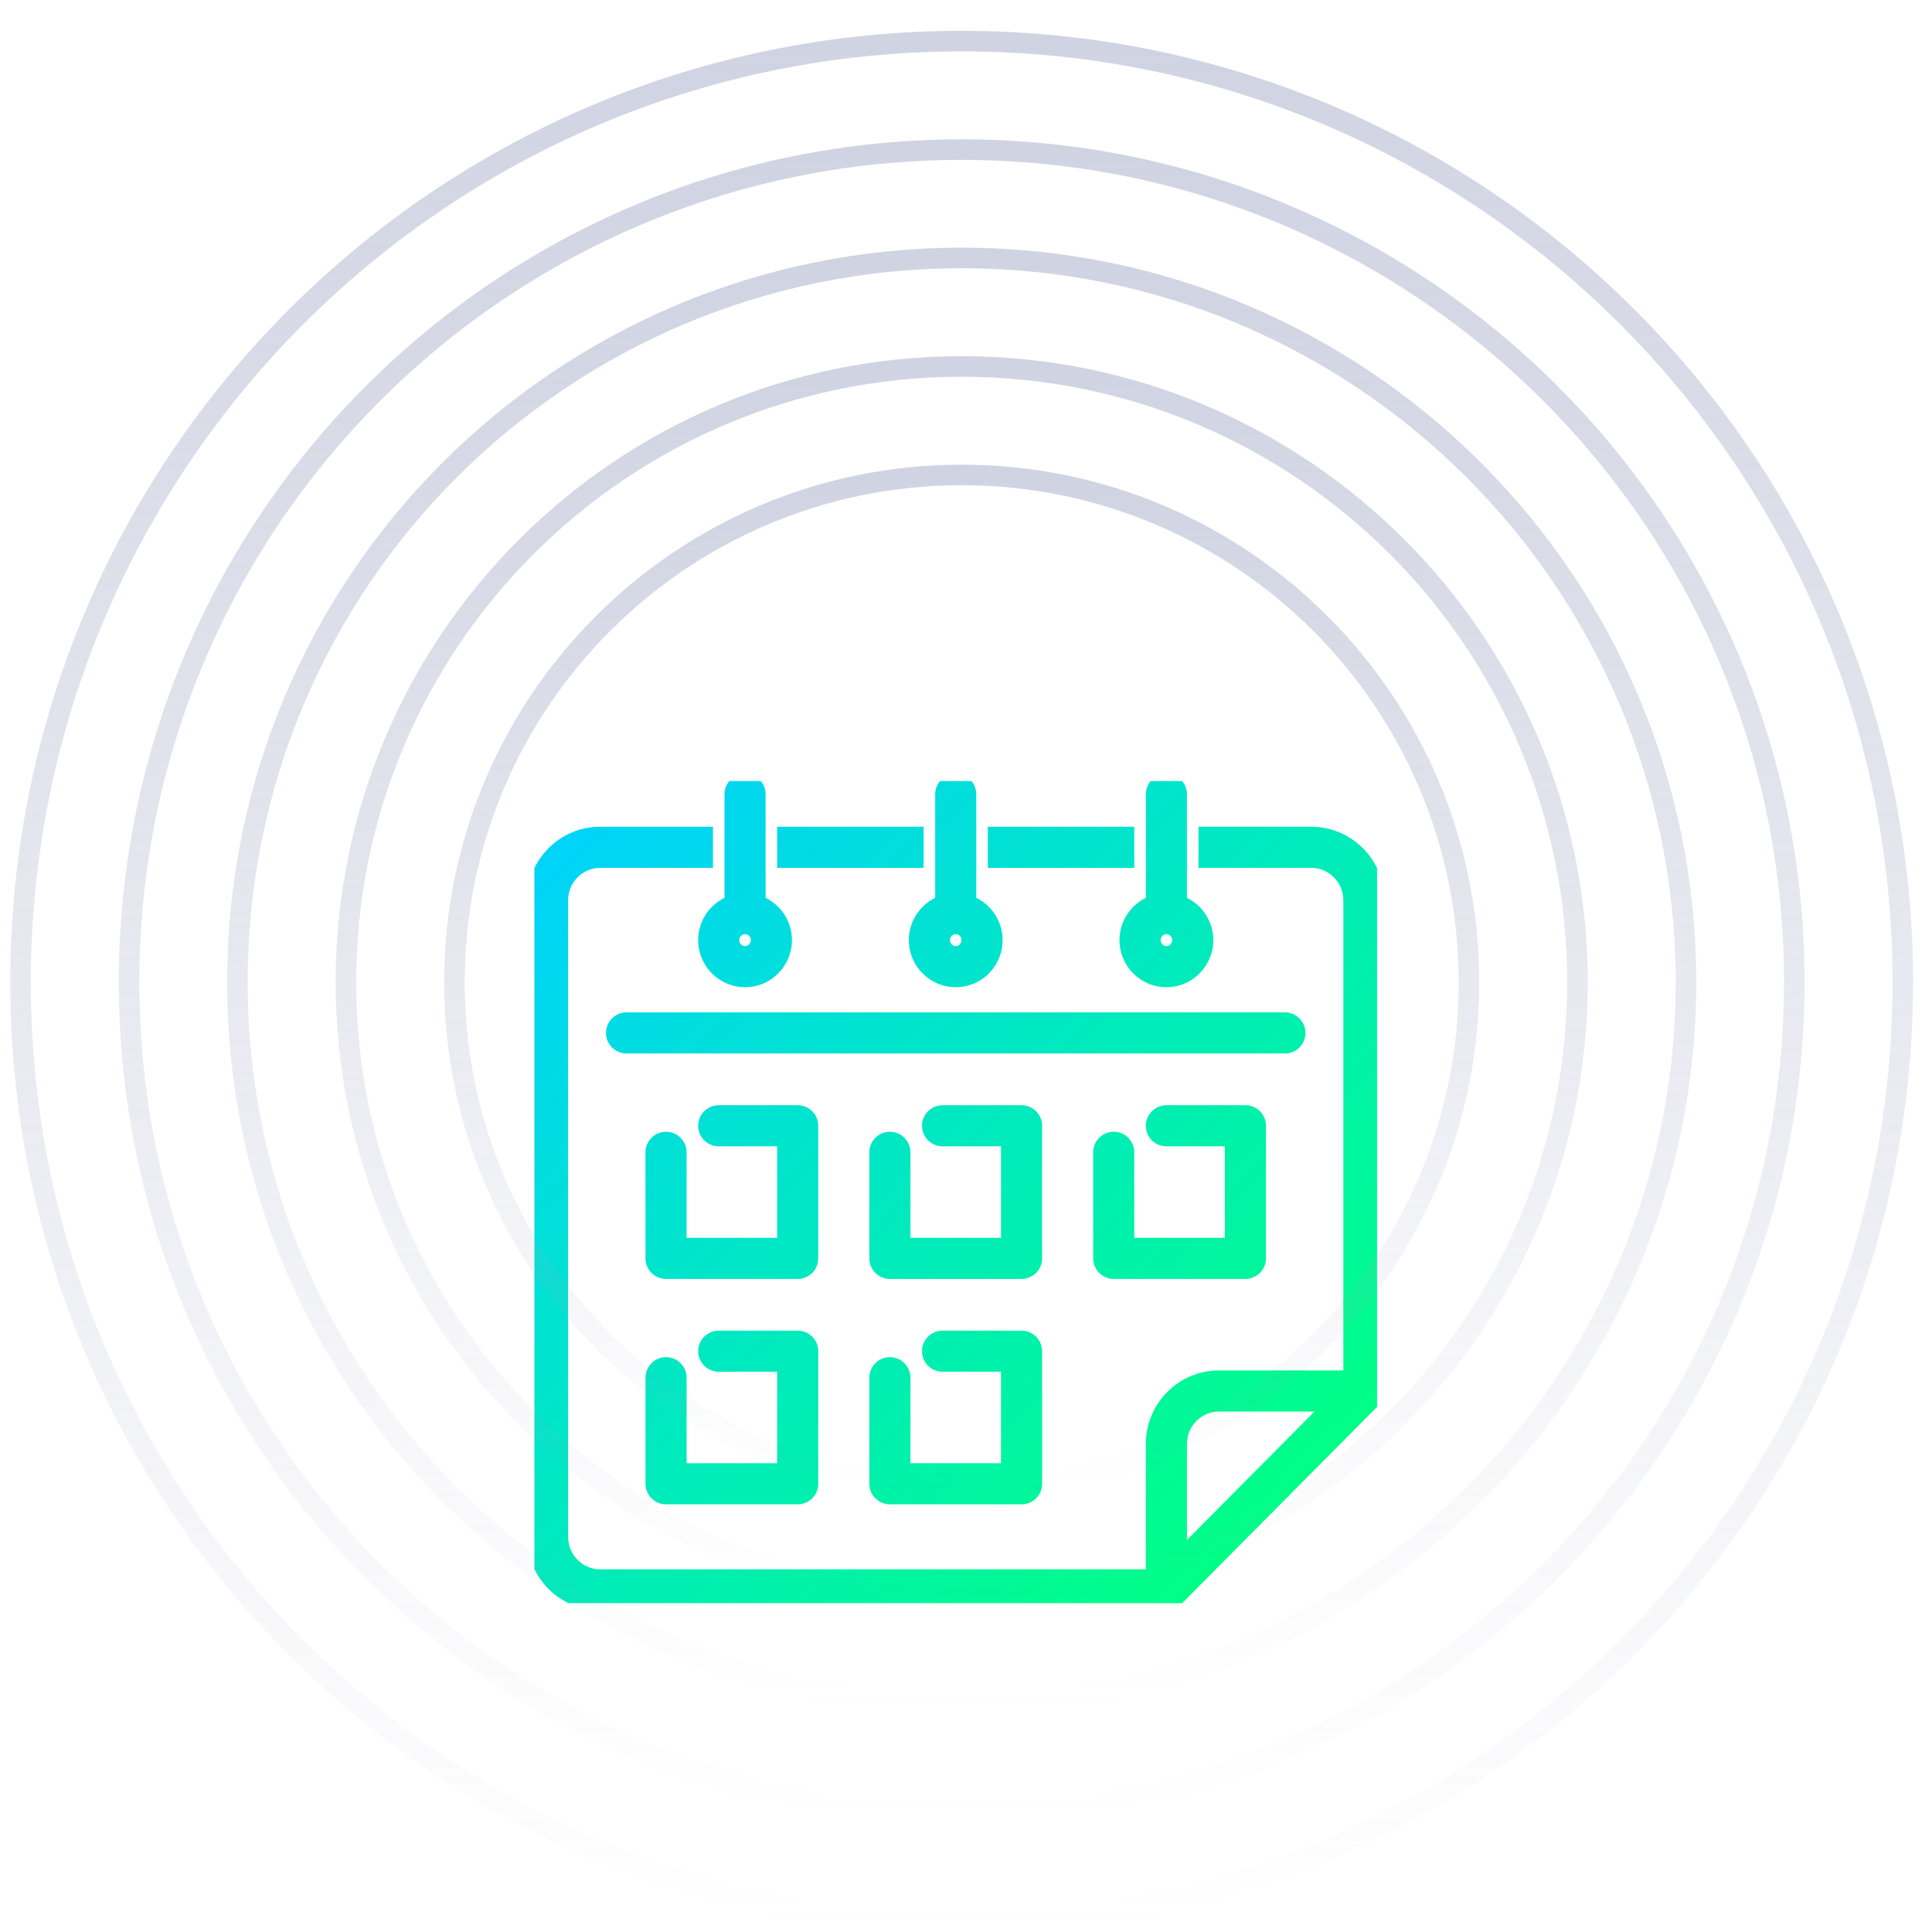 <svg width="94" height="94" viewBox="0 0 94 94" fill="none" xmlns="http://www.w3.org/2000/svg">
<g clip-path="url(#clip0_8467_16815)">
<g clip-path="url(#clip1_8467_16815)">
<path d="M49.062 40.225H48.062V42.225H49.062V40.225ZM54.188 42.225H55.188V40.225H54.188V42.225ZM38.812 40.225H37.812V42.225H38.812V40.225ZM43.938 42.225H44.938V40.225H43.938V42.225ZM59.312 40.225H58.312V42.225H59.312V40.225ZM66.359 67.677L67.069 68.381C67.255 68.194 67.359 67.941 67.359 67.677H66.359ZM56.75 77.354V78.354C57.016 78.354 57.272 78.248 57.46 78.059L56.75 77.354ZM33.688 42.225H34.688V40.225H33.688V42.225ZM30.484 49.257C29.932 49.257 29.484 49.705 29.484 50.257C29.484 50.81 29.932 51.257 30.484 51.257V49.257ZM62.516 51.257C63.068 51.257 63.516 50.81 63.516 50.257C63.516 49.705 63.068 49.257 62.516 49.257V51.257ZM37.25 38.645C37.25 38.092 36.802 37.645 36.25 37.645C35.698 37.645 35.25 38.092 35.25 38.645H37.25ZM57.75 38.645C57.75 38.092 57.302 37.645 56.75 37.645C56.198 37.645 55.75 38.092 55.75 38.645H57.75ZM47.5 38.645C47.5 38.092 47.052 37.645 46.5 37.645C45.948 37.645 45.5 38.092 45.5 38.645H47.5ZM34.969 53.774C34.416 53.774 33.969 54.221 33.969 54.774C33.969 55.326 34.416 55.774 34.969 55.774V53.774ZM38.812 54.774H39.812C39.812 54.221 39.365 53.774 38.812 53.774V54.774ZM38.812 61.225V62.225C39.365 62.225 39.812 61.778 39.812 61.225H38.812ZM32.406 61.225H31.406C31.406 61.778 31.854 62.225 32.406 62.225V61.225ZM33.406 56.064C33.406 55.512 32.959 55.064 32.406 55.064C31.854 55.064 31.406 55.512 31.406 56.064H33.406ZM45.859 53.774C45.307 53.774 44.859 54.221 44.859 54.774C44.859 55.326 45.307 55.774 45.859 55.774V53.774ZM49.703 54.774H50.703C50.703 54.221 50.255 53.774 49.703 53.774V54.774ZM49.703 61.225V62.225C50.255 62.225 50.703 61.778 50.703 61.225H49.703ZM43.297 61.225H42.297C42.297 61.778 42.745 62.225 43.297 62.225V61.225ZM44.297 56.064C44.297 55.512 43.849 55.064 43.297 55.064C42.745 55.064 42.297 55.512 42.297 56.064H44.297ZM56.75 53.774C56.198 53.774 55.75 54.221 55.75 54.774C55.75 55.326 56.198 55.774 56.75 55.774V53.774ZM60.594 54.774H61.594C61.594 54.221 61.146 53.774 60.594 53.774V54.774ZM60.594 61.225V62.225C61.146 62.225 61.594 61.778 61.594 61.225H60.594ZM54.188 61.225H53.188C53.188 61.778 53.635 62.225 54.188 62.225V61.225ZM55.188 56.064C55.188 55.512 54.74 55.064 54.188 55.064C53.635 55.064 53.188 55.512 53.188 56.064H55.188ZM34.969 64.741C34.416 64.741 33.969 65.189 33.969 65.741C33.969 66.294 34.416 66.741 34.969 66.741V64.741ZM38.812 65.741H39.812C39.812 65.189 39.365 64.741 38.812 64.741V65.741ZM38.812 72.193V73.193C39.365 73.193 39.812 72.745 39.812 72.193H38.812ZM32.406 72.193H31.406C31.406 72.745 31.854 73.193 32.406 73.193V72.193ZM33.406 67.032C33.406 66.479 32.959 66.032 32.406 66.032C31.854 66.032 31.406 66.479 31.406 67.032H33.406ZM45.859 64.741C45.307 64.741 44.859 65.189 44.859 65.741C44.859 66.294 45.307 66.741 45.859 66.741V64.741ZM49.703 65.741H50.703C50.703 65.189 50.255 64.741 49.703 64.741V65.741ZM49.703 72.193V73.193C50.255 73.193 50.703 72.745 50.703 72.193H49.703ZM43.297 72.193H42.297C42.297 72.745 42.745 73.193 43.297 73.193V72.193ZM44.297 67.032C44.297 66.479 43.849 66.032 43.297 66.032C42.745 66.032 42.297 66.479 42.297 67.032H44.297ZM49.062 42.225H54.188V40.225H49.062V42.225ZM38.812 42.225H43.938V40.225H38.812V42.225ZM59.312 42.225H63.797V40.225H59.312V42.225ZM63.797 42.225C64.654 42.225 65.359 42.926 65.359 43.806H67.359C67.359 41.834 65.772 40.225 63.797 40.225V42.225ZM65.359 43.806V67.677H67.359V43.806H65.359ZM65.65 66.972L56.04 76.65L57.46 78.059L67.069 68.381L65.65 66.972ZM56.75 76.354H29.203V78.354H56.75V76.354ZM29.203 76.354C28.346 76.354 27.641 75.654 27.641 74.774H25.641C25.641 76.745 27.228 78.354 29.203 78.354V76.354ZM27.641 74.774V43.806H25.641V74.774H27.641ZM27.641 43.806C27.641 42.926 28.346 42.225 29.203 42.225V40.225C27.228 40.225 25.641 41.834 25.641 43.806H27.641ZM29.203 42.225H33.688V40.225H29.203V42.225ZM57.75 76.709V70.257H55.75V76.709H57.75ZM57.75 70.257C57.75 69.377 58.456 68.677 59.312 68.677V66.677C57.338 66.677 55.75 68.286 55.75 70.257H57.75ZM59.312 68.677H65.719V66.677H59.312V68.677ZM30.484 51.257H62.516V49.257H30.484V51.257ZM37.25 44.451V38.645H35.25V44.451H37.25ZM57.75 44.451V38.645H55.75V44.451H57.75ZM47.5 44.451V38.645H45.5V44.451H47.5ZM36.531 45.741C36.531 45.908 36.399 46.032 36.25 46.032V48.032C37.517 48.032 38.531 47 38.531 45.741H36.531ZM36.25 46.032C36.101 46.032 35.969 45.908 35.969 45.741H33.969C33.969 47 34.983 48.032 36.25 48.032V46.032ZM35.969 45.741C35.969 45.574 36.101 45.451 36.25 45.451V43.451C34.983 43.451 33.969 44.483 33.969 45.741H35.969ZM36.25 45.451C36.399 45.451 36.531 45.574 36.531 45.741H38.531C38.531 44.483 37.517 43.451 36.25 43.451V45.451ZM46.781 45.741C46.781 45.908 46.649 46.032 46.5 46.032V48.032C47.767 48.032 48.781 47 48.781 45.741H46.781ZM46.5 46.032C46.351 46.032 46.219 45.908 46.219 45.741H44.219C44.219 47 45.233 48.032 46.5 48.032V46.032ZM46.219 45.741C46.219 45.574 46.351 45.451 46.5 45.451V43.451C45.233 43.451 44.219 44.483 44.219 45.741H46.219ZM46.5 45.451C46.649 45.451 46.781 45.574 46.781 45.741H48.781C48.781 44.483 47.767 43.451 46.5 43.451V45.451ZM57.031 45.741C57.031 45.908 56.899 46.032 56.75 46.032V48.032C58.017 48.032 59.031 47 59.031 45.741H57.031ZM56.75 46.032C56.601 46.032 56.469 45.908 56.469 45.741H54.469C54.469 47 55.483 48.032 56.75 48.032V46.032ZM56.469 45.741C56.469 45.574 56.601 45.451 56.75 45.451V43.451C55.483 43.451 54.469 44.483 54.469 45.741H56.469ZM56.75 45.451C56.899 45.451 57.031 45.574 57.031 45.741H59.031C59.031 44.483 58.017 43.451 56.75 43.451V45.451ZM34.969 55.774H38.812V53.774H34.969V55.774ZM37.812 54.774V61.225H39.812V54.774H37.812ZM38.812 60.225H32.406V62.225H38.812V60.225ZM33.406 61.225V56.064H31.406V61.225H33.406ZM45.859 55.774H49.703V53.774H45.859V55.774ZM48.703 54.774V61.225H50.703V54.774H48.703ZM49.703 60.225H43.297V62.225H49.703V60.225ZM44.297 61.225V56.064H42.297V61.225H44.297ZM56.75 55.774H60.594V53.774H56.75V55.774ZM59.594 54.774V61.225H61.594V54.774H59.594ZM60.594 60.225H54.188V62.225H60.594V60.225ZM55.188 61.225V56.064H53.188V61.225H55.188ZM34.969 66.741H38.812V64.741H34.969V66.741ZM37.812 65.741V72.193H39.812V65.741H37.812ZM38.812 71.193H32.406V73.193H38.812V71.193ZM33.406 72.193V67.032H31.406V72.193H33.406ZM45.859 66.741H49.703V64.741H45.859V66.741ZM48.703 65.741V72.193H50.703V65.741H48.703ZM49.703 71.193H43.297V73.193H49.703V71.193ZM44.297 72.193V67.032H42.297V72.193H44.297Z" fill="url(#paint0_linear_8467_16815)"/>
</g>
<g clip-path="url(#clip2_8467_16815)">
<path d="M46.79 72.469C60.421 72.469 71.47 61.42 71.47 47.789C71.47 34.159 60.421 23.109 46.79 23.109C33.16 23.109 22.11 34.159 22.11 47.789C22.11 61.42 33.16 72.469 46.79 72.469Z" stroke="url(#paint1_linear_8467_16815)" stroke-opacity="0.5" stroke-miterlimit="10"/>
<path d="M46.79 77.75C63.337 77.75 76.75 64.337 76.75 47.79C76.75 31.244 63.337 17.83 46.79 17.83C30.244 17.83 16.83 31.244 16.83 47.79C16.83 64.337 30.244 77.75 46.79 77.75Z" stroke="url(#paint2_linear_8467_16815)" stroke-opacity="0.5" stroke-miterlimit="10"/>
<path d="M46.79 83.031C66.252 83.031 82.03 67.253 82.03 47.791C82.03 28.328 66.252 12.551 46.79 12.551C27.327 12.551 11.55 28.328 11.55 47.791C11.55 67.253 27.327 83.031 46.79 83.031Z" stroke="url(#paint3_linear_8467_16815)" stroke-opacity="0.5" stroke-miterlimit="10"/>
<path d="M46.79 88.299C69.163 88.299 87.3 70.162 87.3 47.789C87.3 25.416 69.163 7.279 46.79 7.279C24.417 7.279 6.28 25.416 6.28 47.789C6.28 70.162 24.417 88.299 46.79 88.299Z" stroke="url(#paint4_linear_8467_16815)" stroke-opacity="0.5" stroke-miterlimit="10"/>
<path d="M46.79 93.58C72.079 93.58 92.58 73.079 92.58 47.79C92.58 22.501 72.079 2 46.79 2C21.501 2 1 22.501 1 47.79C1 73.079 21.501 93.58 46.79 93.58Z" stroke="url(#paint5_linear_8467_16815)" stroke-opacity="0.5" stroke-miterlimit="10"/>
</g>
</g>
<defs>
<linearGradient id="paint0_linear_8467_16815" x1="26.5" y1="38" x2="62" y2="74.5" gradientUnits="userSpaceOnUse">
<stop stop-color="#00D1FF"/>
<stop offset="1" stop-color="#00FF85"/>
</linearGradient>
<linearGradient id="paint1_linear_8467_16815" x1="46.79" y1="23.109" x2="46.79" y2="72.469" gradientUnits="userSpaceOnUse">
<stop stop-color="#A1A7C4"/>
<stop offset="1" stop-color="#A1A7C4" stop-opacity="0"/>
</linearGradient>
<linearGradient id="paint2_linear_8467_16815" x1="46.79" y1="17.83" x2="46.79" y2="77.75" gradientUnits="userSpaceOnUse">
<stop stop-color="#A1A7C4"/>
<stop offset="1" stop-color="#A1A7C4" stop-opacity="0"/>
</linearGradient>
<linearGradient id="paint3_linear_8467_16815" x1="46.79" y1="12.551" x2="46.79" y2="83.031" gradientUnits="userSpaceOnUse">
<stop stop-color="#A1A7C4"/>
<stop offset="1" stop-color="#A1A7C4" stop-opacity="0"/>
</linearGradient>
<linearGradient id="paint4_linear_8467_16815" x1="46.79" y1="7.279" x2="46.79" y2="88.299" gradientUnits="userSpaceOnUse">
<stop stop-color="#A1A7C4"/>
<stop offset="1" stop-color="#A1A7C4" stop-opacity="0"/>
</linearGradient>
<linearGradient id="paint5_linear_8467_16815" x1="46.79" y1="2" x2="46.79" y2="93.58" gradientUnits="userSpaceOnUse">
<stop stop-color="#A1A7C4"/>
<stop offset="1" stop-color="#A1A7C4" stop-opacity="0"/>
</linearGradient>
<clipPath id="clip0_8467_16815">
<rect width="93.58" height="93.58" fill="white"/>
</clipPath>
<clipPath id="clip1_8467_16815">
<rect width="41" height="40" fill="white" transform="translate(26 38)"/>
</clipPath>
<clipPath id="clip2_8467_16815">
<rect width="93.58" height="93.58" fill="white"/>
</clipPath>
</defs>
</svg>
